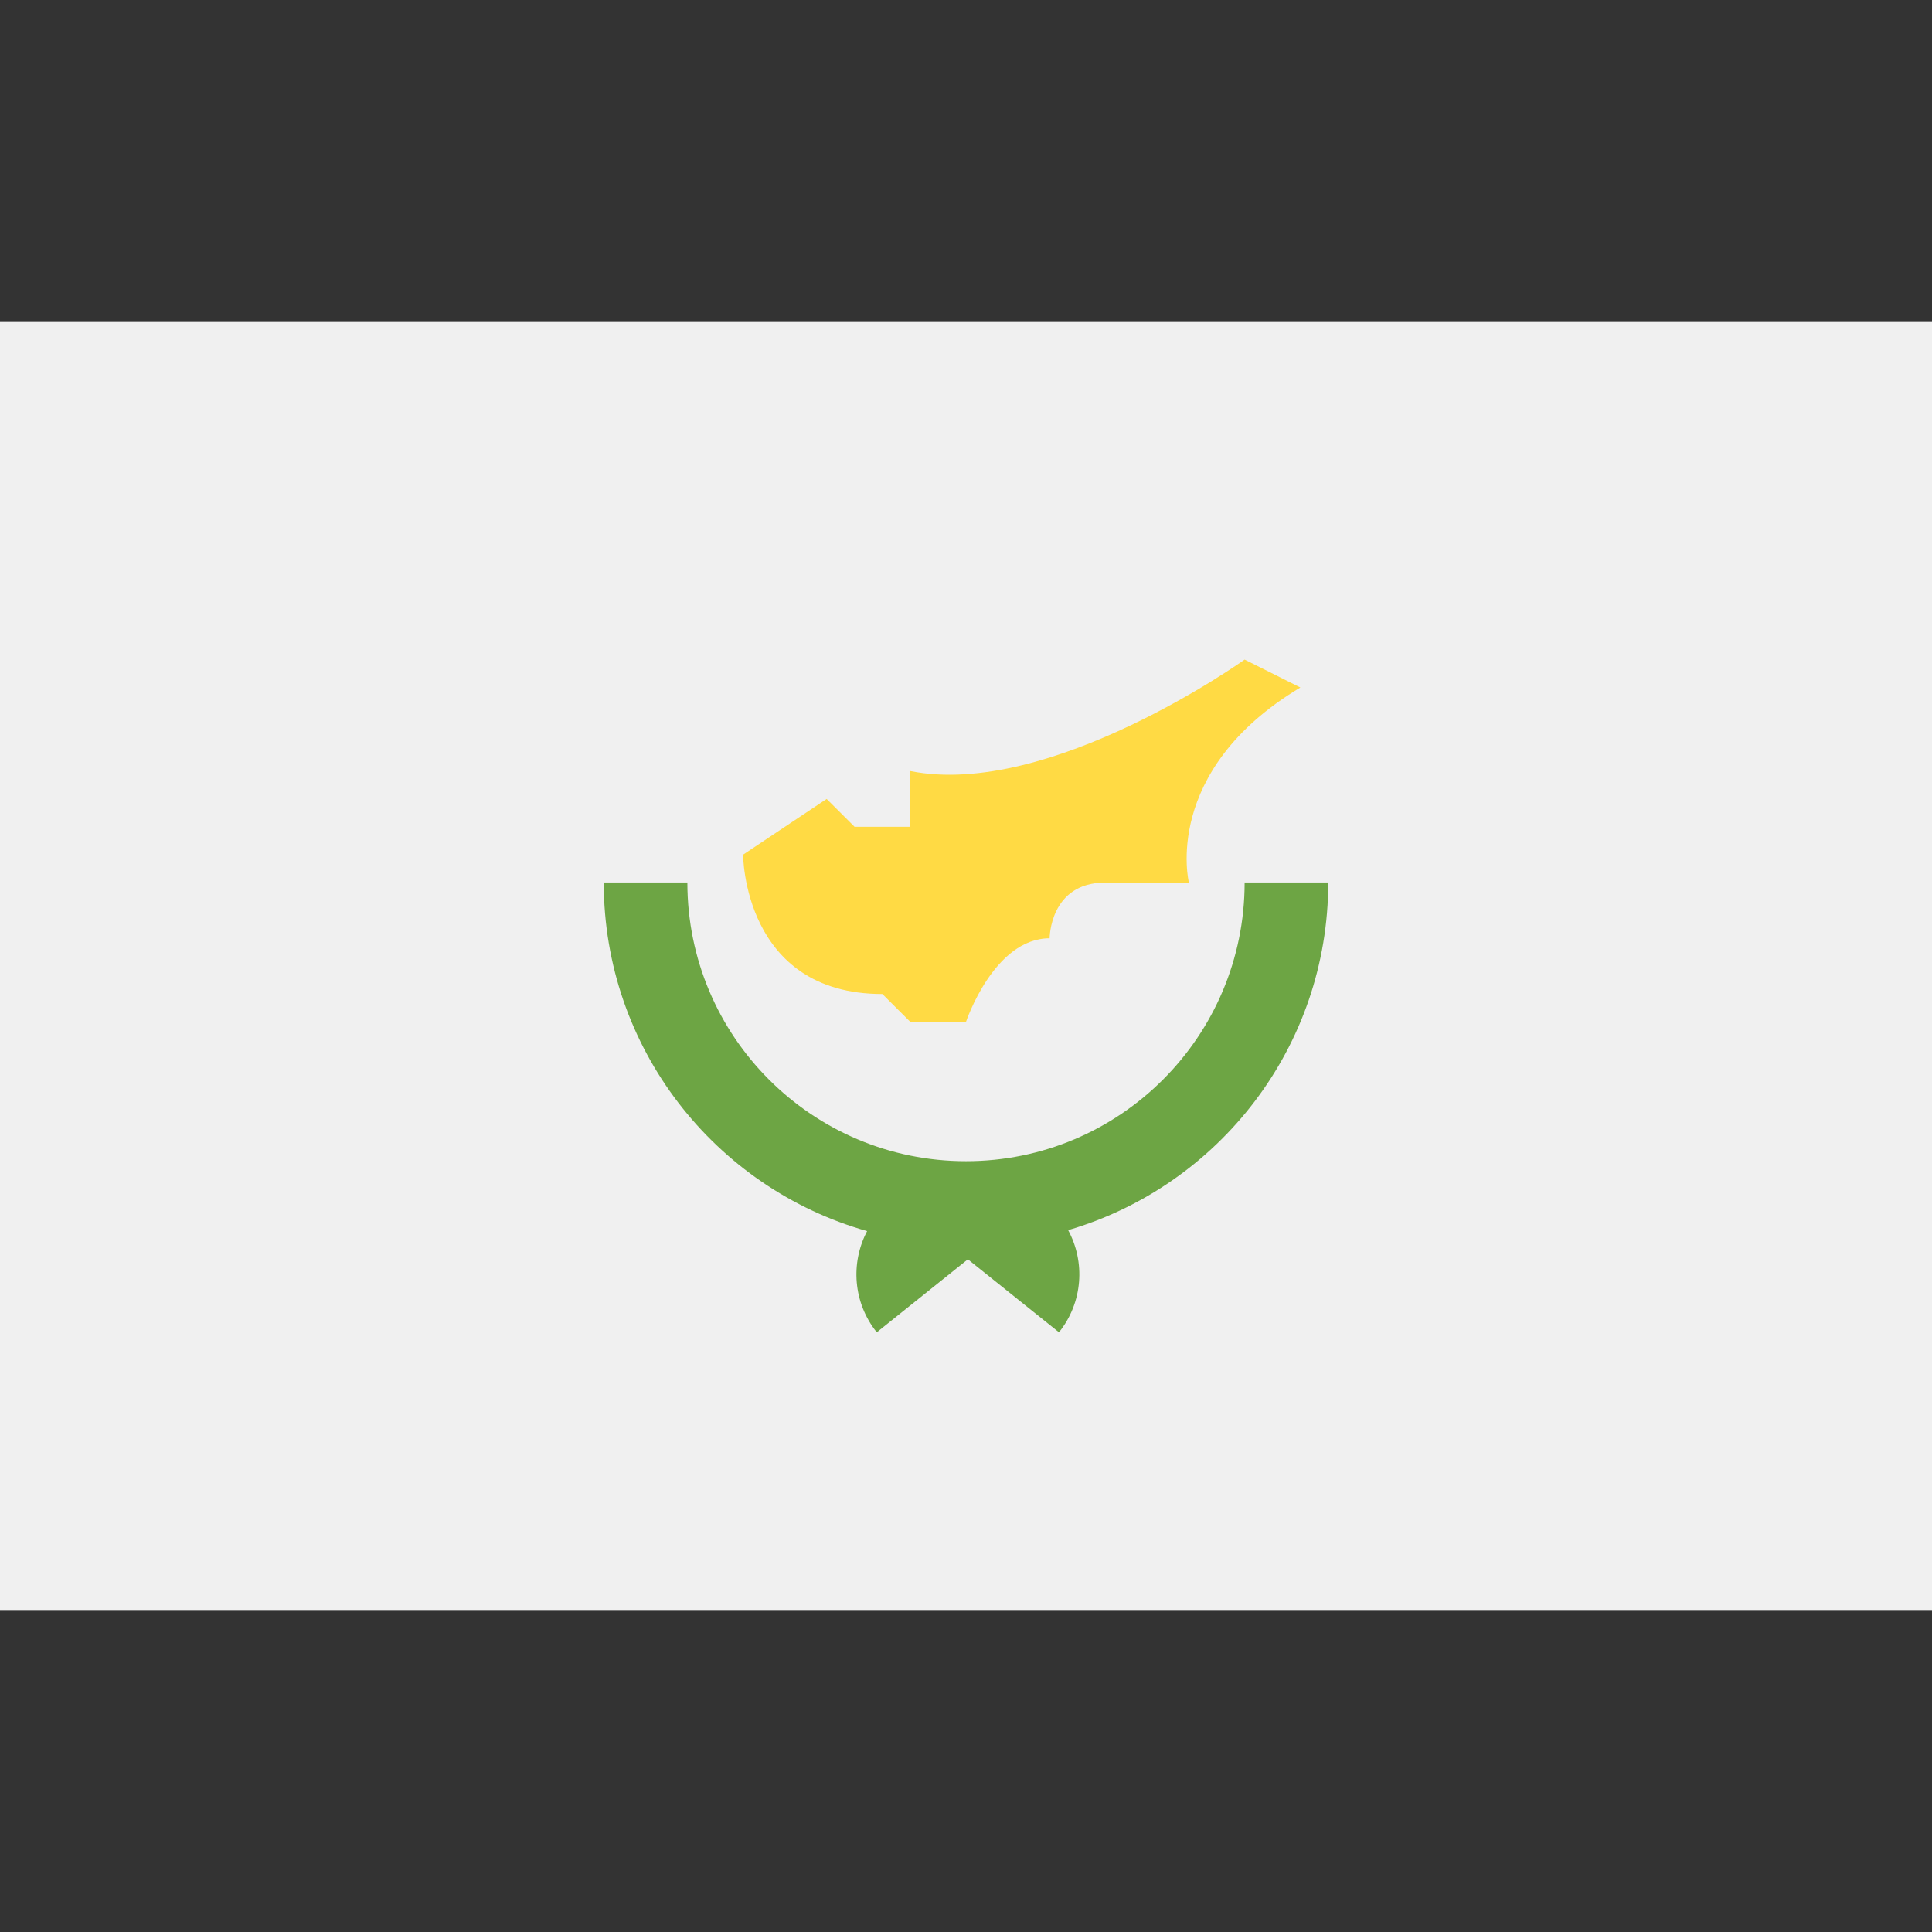 <svg width="32" height="32" viewBox="0 0 32 32" fill="none" xmlns="http://www.w3.org/2000/svg">
<rect x="0" y="0" width="32" height="32" fill="#333333" stroke="none"/>
<path d="M32 5.333H0V26.667H32V5.333Z" fill="#F0F0F0"/>
<path d="M22 14.617C21.677 14.617 21.277 14.617 20.615 14.617C20.615 17.166 18.549 19.233 16 19.233C13.451 19.233 11.385 17.166 11.385 14.617C10.938 14.617 10.446 14.617 10 14.617C10 17.363 11.844 19.678 14.362 20.391C14.086 20.915 14.128 21.576 14.522 22.067C15.04 21.652 15.576 21.223 16.031 20.858C16.486 21.223 17.022 21.652 17.54 22.067C17.938 21.571 17.977 20.902 17.692 20.375C20.182 19.645 22 17.344 22 14.617Z" fill="#6DA544"/>
<path d="M12.308 14.156C12.308 14.156 12.308 16.464 14.615 16.464L15.077 16.925H16C16 16.925 16.462 15.541 17.385 15.541C17.385 15.541 17.385 14.618 18.308 14.618C19.231 14.618 19.692 14.618 19.692 14.618C19.692 14.618 19.231 12.771 21.538 11.387L20.615 10.925C20.615 10.925 17.385 13.233 15.077 12.771V13.694H14.154L13.692 13.233L12.308 14.156Z" fill="#FFDA44"/>
</svg>
